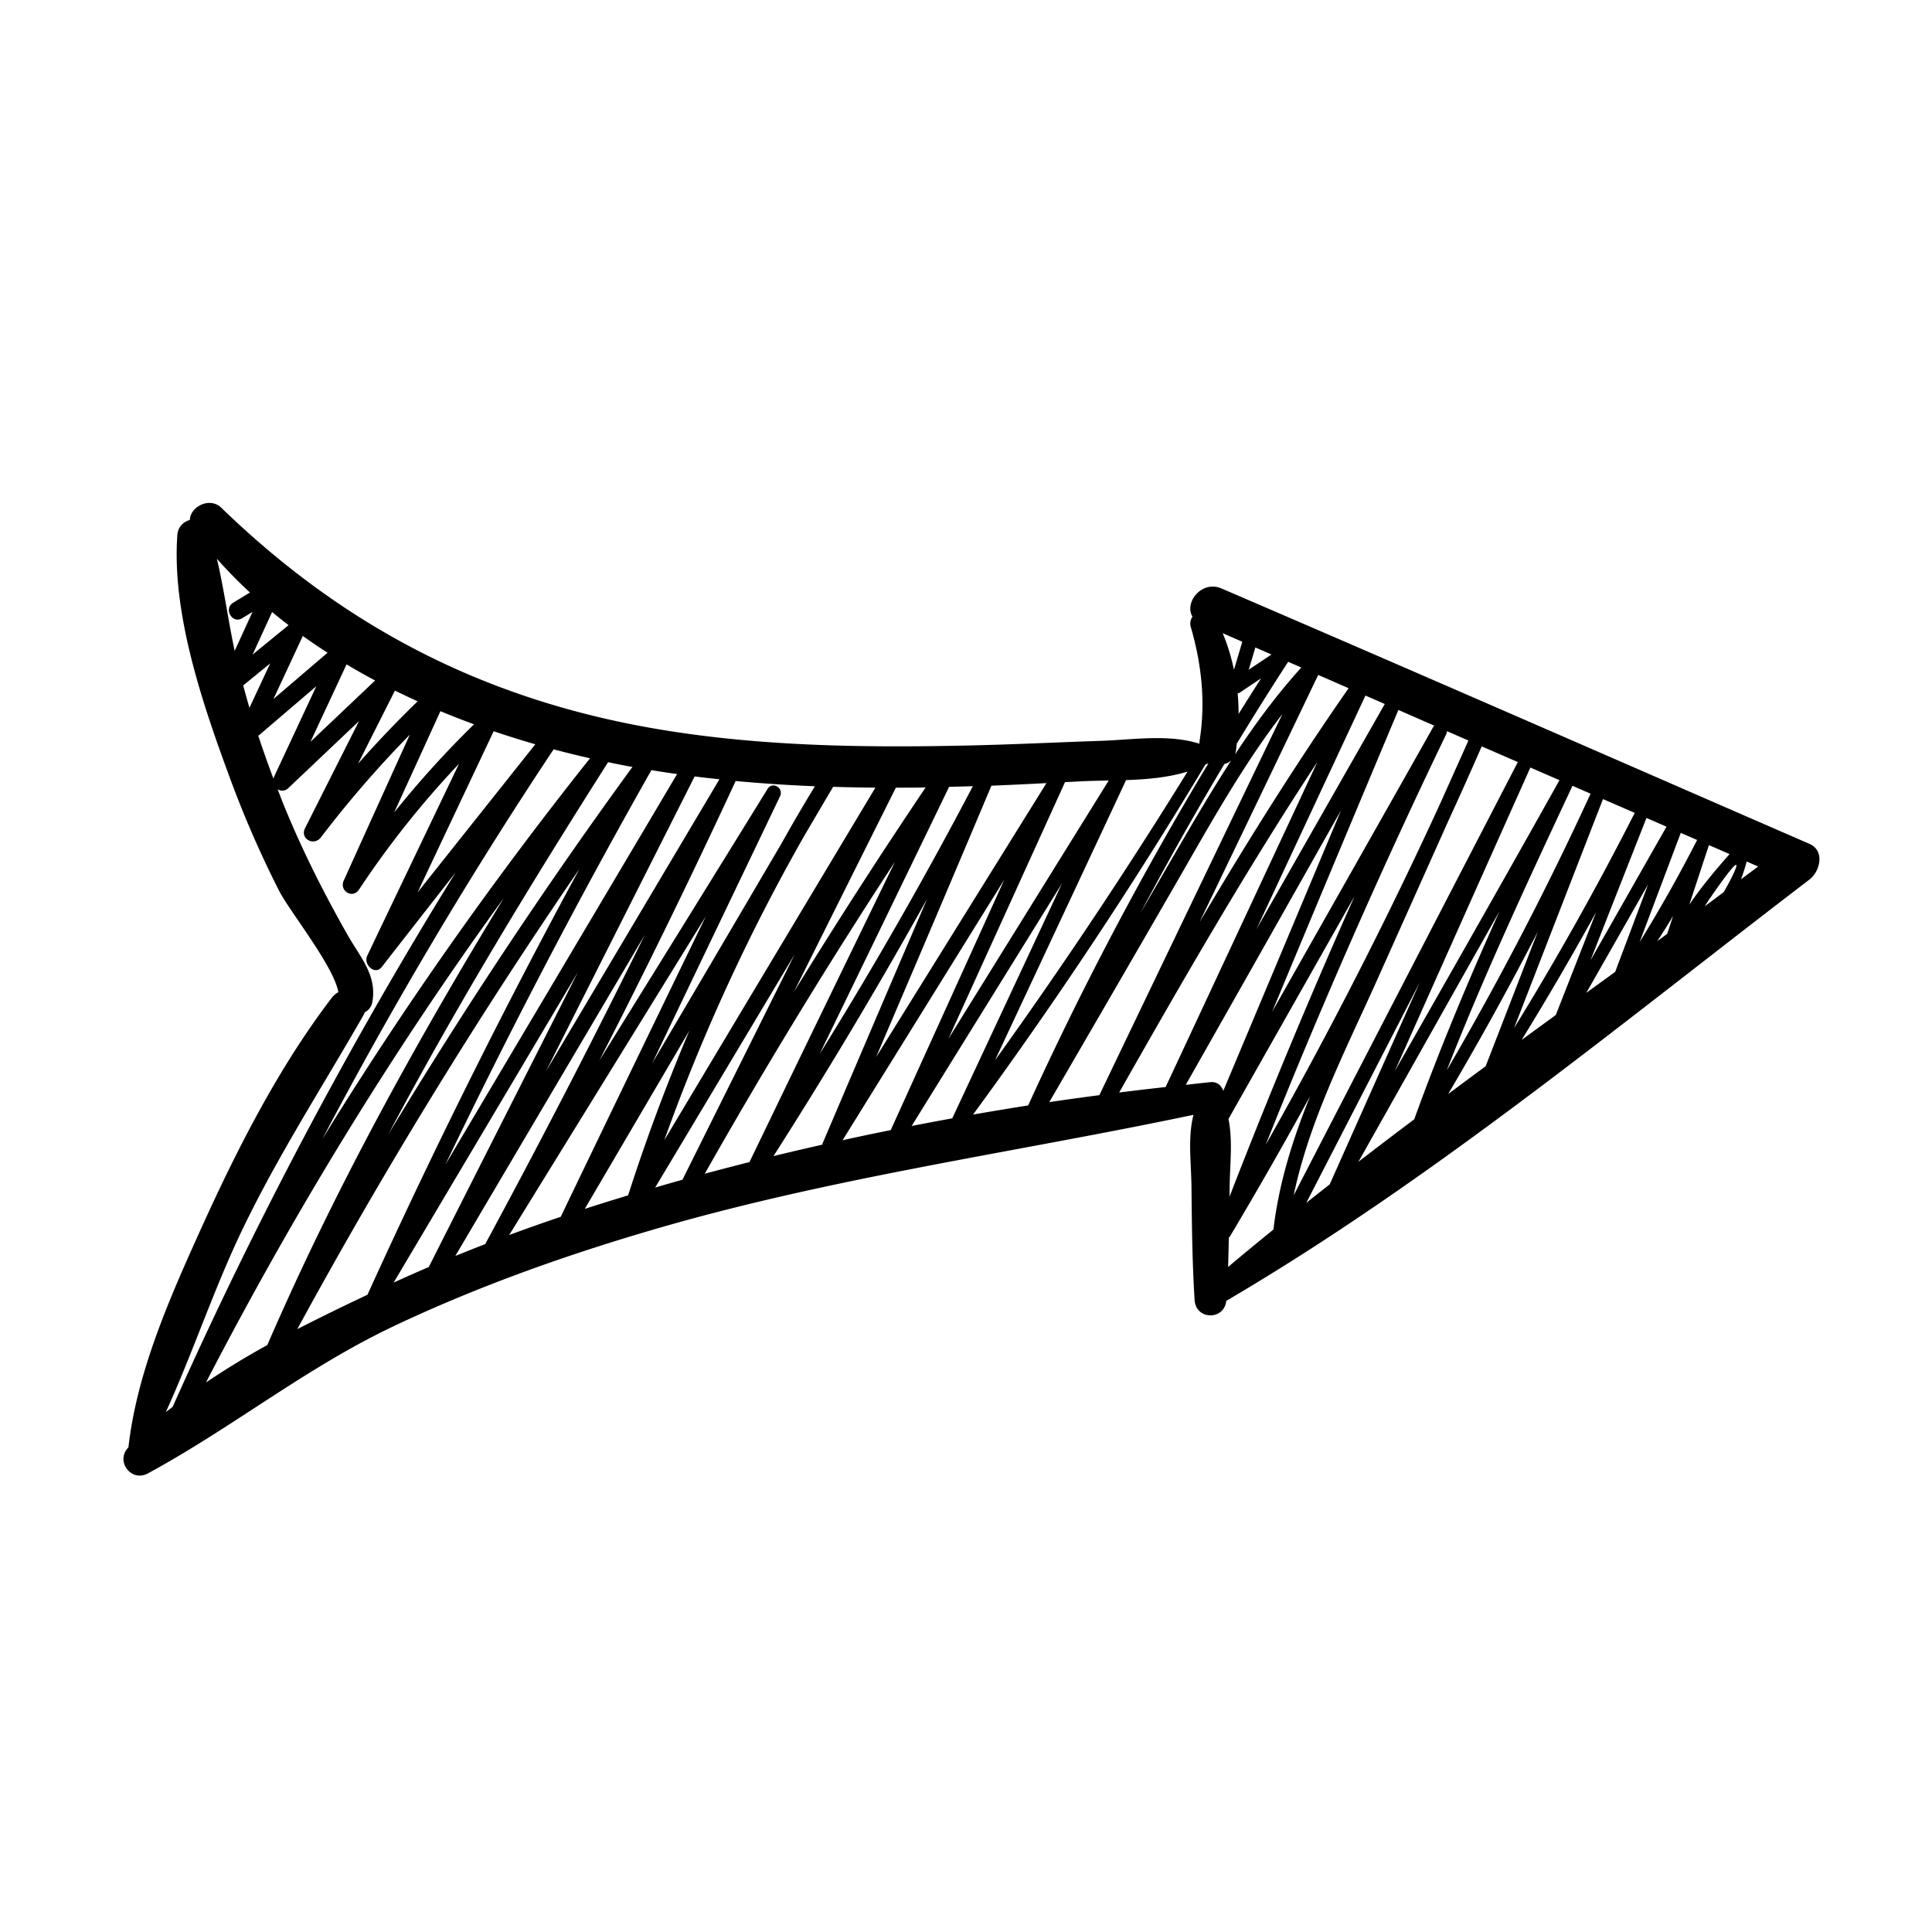 <svg xmlns="http://www.w3.org/2000/svg" viewBox="0 0 100 100"><path d="M6.626 74.937c.008-.008.017-.016.022-.025.439-3.916 2.154-7.767 3.766-11.333 1.863-4.113 4.01-8.334 6.757-11.931.101-.132.217-.226.343-.292-.234-1.35-2.542-4.207-3.075-5.262a54.321 54.321 0 0 1-2.47-5.64c-1.421-3.839-3.087-8.614-2.79-12.756a.85.85 0 0 1 .648-.782c.014-.686 1.025-1.216 1.623-.639 6.539 6.332 13.926 10.062 22.957 11.522 5.155.835 10.406.903 15.616.79 2.314-.049 4.624-.164 6.935-.242 1.711-.057 3.51-.361 5.124.147.002-.048 0-.094.008-.145.316-2.008.109-3.957-.456-5.899a.616.616 0 0 1 .09-.531c-.445-.723.472-1.904 1.5-1.46 10.158 4.367 20.287 8.804 30.426 13.216.829.361.556 1.432 0 1.856-9.772 7.468-19.544 15.565-30.178 21.801-.107 1.013-1.571 1.005-1.639-.041-.123-1.943-.142-3.892-.162-5.838-.012-1.262-.201-2.552.103-3.75-9.212 1.94-18.527 3.216-27.597 5.836-4.706 1.36-9.341 2.995-13.772 5.091-4.552 2.153-8.381 5.267-12.755 7.636-.852.461-1.677-.618-1.024-1.329zm7.53-34.629c.008-.033.012-.063.026-.095l2.191-4.693-3.003 2.566c.246.745.508 1.485.786 2.222zm-1.245-3.672l1.075-2.299c-.468.381-.933.762-1.399 1.143.106.386.211.772.324 1.156zm-.846-5.437l.872-.531a24.28 24.28 0 0 1-1.71-1.746c.367 1.565.584 3.185.919 4.766l.923-2.014c-.178.108-.357.217-.533.326-.513.311-.979-.49-.471-.801zm2.019.479l-1.009 2.202 1.862-1.522a26.742 26.742 0 0 1-.853-.68zm1.589 1.238c0 .003 0 .005-.002.007l-1.518 3.259c.934-.799 1.867-1.598 2.802-2.396-.436-.28-.863-.569-1.282-.87zm2.265 1.473l-1.867 4.005 3.344-3.171c-.5-.266-.993-.546-1.477-.834zm2.504 1.356l-1.91 3.786a58.36 58.36 0 0 1 3.085-3.231 44.644 44.644 0 0 1-1.175-.555zm2.353 1.066c-.796 1.748-1.592 3.492-2.39 5.238a50.938 50.938 0 0 1 4.131-4.559 48.564 48.564 0 0 1-1.741-.679zm2.757 1.038l-3.937 8.338c2.031-2.554 4.063-5.107 6.092-7.663a50.989 50.989 0 0 1-2.155-.675zm3.104.935a228.915 228.915 0 0 0-11.977 20.182c4.207-6.842 8.847-13.413 13.86-19.718a49.637 49.637 0 0 1-1.883-.464zm3.758.856a45.83 45.83 0 0 1-.938-.19c-4.004 6.3-7.887 12.677-11.376 19.262a262.82 262.82 0 0 1 12.636-19.017c-.107-.019-.215-.034-.322-.055zm1.302.223a340.07 340.07 0 0 0-10.668 20.425c4.002-6.739 8.004-13.48 11.998-20.223-.444-.063-.887-.13-1.33-.202zm2.238.326l-7.696 15.26c2.993-5.039 5.988-10.076 8.98-15.115a55.386 55.386 0 0 1-1.284-.145zm2.121.236v.004A400.932 400.932 0 0 1 31.018 54.9c2.907-4.684 5.813-9.369 8.708-14.062.257-.415.854-.052.648.379l-6.613 13.811c2.229-3.776 4.451-7.557 6.671-11.339a91.512 91.512 0 0 1 1.748-2.993 79.129 79.129 0 0 1-4.105-.271zm5.048.302c-.49.824-.974 1.653-1.462 2.479a99.965 99.965 0 0 0-7.278 15.812c3.639-6.085 7.28-12.169 10.927-18.25-.73-.006-1.459-.021-2.187-.041zm4.591.037c-.449.006-.896.006-1.346.007-1.76 3.522-3.516 7.044-5.274 10.566a305.391 305.391 0 0 1 6.816-10.578c-.065 0-.131.004-.196.005zm1.411-.037a8378.548 8378.548 0 0 1-6.706 13.838 219.128 219.128 0 0 0 7.937-13.873c-.411.014-.821.024-1.231.035zm2.191-.06a2550.464 2550.464 0 0 1-5.971 14.051l8.818-14.184c-.95.049-1.897.096-2.847.133zm4.488-.218c-.226.015-.453.023-.679.035L49.09 53.766c2.765-4.456 5.53-8.911 8.297-13.366-.541.011-1.074.019-1.583.049zm2.482-.072c-2.26 4.834-4.523 9.667-6.783 14.502a257.816 257.816 0 0 0 9.965-14.941c-1 .306-2.091.403-3.182.439zm.737 6.894c.595-1.025 1.186-2.051 1.782-3.074.952-1.635 1.901-3.263 2.923-4.84a.74.74 0 0 1-.354.188 171.118 171.118 0 0 0-4.351 7.726zm4.262-14.498c.261.618.449 1.251.584 1.894.144-.484.29-.966.433-1.45l-1.017-.444zm.775 3.119c.035.353.049.707.049 1.063.383-.616.773-1.229 1.163-1.843l-1.093.732a.335.335 0 0 1-.119.048zm.917-2.379c-.113.383-.228.767-.343 1.151l1.178-.787-.835-.364zm1.698.742a162.436 162.436 0 0 0-2.658 4.235c-.017.125-.027.25-.047.377a.91.91 0 0 1-.053.195c1.038-1.58 2.16-3.098 3.438-4.512l-.68-.295zm1.555.679c-2.041 4.267-4.09 8.529-6.139 12.792 2.439-4.117 4.974-8.174 7.713-12.104l-1.574-.688zm2.445 1.068l-5.643 12.096 6.644-11.659-1.001-.437zm1.705.745a5914.136 5914.136 0 0 0-6.533 15.618c2.781-4.912 5.567-9.821 8.338-14.738.014-.029.037-.045.055-.067-.619-.269-1.238-.542-1.86-.813zm-8.734 24.705l-.006.488a336.687 336.687 0 0 1 6.472-15.553c-2.174 3.844-4.353 7.687-6.527 11.532.233 1.136.073 2.346.061 3.533zm11.245-23.608a.404.404 0 0 1-.041.171 335.804 335.804 0 0 0-9.341 21.245 232.655 232.655 0 0 0 9.07-17.746c.474-1.062.952-2.122 1.426-3.184l-1.114-.486zm4.321 1.884c-2.342 5.232-4.677 10.468-7.013 15.704 2.852-5.009 5.707-10.018 8.519-15.05l-1.506-.654zm6.009 2.61c-.968 2.458-1.935 4.918-2.9 7.376l3.938-6.926-1.038-.45zm5.782 2.512l-.595-.258a9.567 9.567 0 0 1-.293.918c.295-.221.595-.438.888-.66zm-1.782 1.326c.792-1.386 1.212-2.49-.786.425-.07.103-.131.207-.201.309.33-.243.658-.49.987-.734zm.301-1.969l-1.069-.464-1.015 3.084c.624-.926 1.368-1.806 2.084-2.62zm-3.23 4.131l.308-.931c-.259.441-.536.876-.818 1.306l.51-.375zm1.55-4.861l-.845-.367c-.71 1.885-1.419 3.768-2.131 5.652a74.324 74.324 0 0 0 2.976-5.285zm-4.24 6.827l1.705-4.533a7496.197 7496.197 0 0 1-3.2 5.618l1.495-1.085zm-3.075 2.233l2.09-5.326a156.398 156.398 0 0 1-3.858 6.616c.589-.43 1.178-.861 1.768-1.29zm4.086-10.463l-1.643-.714-4.601 11.852a156.569 156.569 0 0 0 6.244-11.138zm-7.716 13.115c.901-2.322 1.799-4.645 2.7-6.967a165.96 165.96 0 0 1-4.64 8.404c.646-.48 1.29-.96 1.94-1.437zm5.431-14.108l-.937-.407c-2.277 4.867-4.548 9.728-6.507 14.727a165.99 165.99 0 0 0 7.444-14.32zM73.2 57.936c1.319-3.649 2.816-7.224 4.41-10.76-2.439 4.316-4.863 8.64-7.298 12.957.956-.738 1.92-1.468 2.888-2.197zm-4.375 3.368c1.553-3.485 3.107-6.972 4.662-10.457-1.957 3.805-3.914 7.611-5.875 11.413.403-.32.807-.638 1.213-.956zm9.738-21.859l-1.869-.813a227.735 227.735 0 0 1-1.703 3.801l-3.707 8.279c-1.627 3.632-3.504 7.253-4.324 11.159 3.861-7.479 7.734-14.952 11.603-22.426zM65.912 63.639c.288-2.417 1.005-4.687 1.902-6.907a225.059 225.059 0 0 1-4.152 7.264c-.017.025-.037.042-.058.062-.01.509-.021 1.015-.039 1.522.774-.657 1.562-1.298 2.347-1.941zm-3.257-7.627c.343-.034.568.177.663.449 2.033-4.839 4.066-9.677 6.092-14.517-2.675 4.736-5.35 9.475-8.035 14.206.427-.044.854-.097 1.28-.138zm-2.322.253c2.62-5.609 5.237-11.218 7.854-16.828-3.657 5.556-6.976 11.322-10.258 17.111.802-.101 1.602-.195 2.404-.283zm-3.43.42c3.155-6.579 6.312-13.155 9.475-19.729-2.086 2.71-3.744 5.708-5.458 8.683-2.195 3.807-4.402 7.607-6.609 11.407.863-.129 1.727-.246 2.592-.361zm-3.686.532a176.482 176.482 0 0 1 9.333-17.713c-.053.027-.109.045-.162.072A236.026 236.026 0 0 1 50.366 57.69c.95-.165 1.902-.324 2.851-.473zm-3.928.668l5.676-12.153-7.778 12.548c.701-.136 1.4-.268 2.102-.395zm-3.185.609l5.881-12.968-8.373 13.491c.83-.182 1.661-.356 2.492-.523zm-3.539.753c.006-.03.006-.059.021-.089 1.797-4.213 3.596-8.425 5.403-12.635a257.805 257.805 0 0 1-7.953 13.316c.841-.204 1.684-.401 2.529-.592zm-3.772.902c2.5-5.188 5.015-10.369 7.532-15.548a291.274 291.274 0 0 0-9.846 16.151c.77-.207 1.541-.408 2.314-.603zm-3.469.914l5.809-11.668c-2.406 4.024-4.812 8.05-7.222 12.072.47-.136.942-.274 1.413-.404zm-2.814.81a100.715 100.715 0 0 1 3.175-8.532c-1.807 3.077-3.612 6.155-5.417 9.231.747-.24 1.493-.474 2.242-.699zm-3.487 1.109a4634.728 4634.728 0 0 1 7.512-15.554c-3.397 5.498-6.788 10.998-10.18 16.497a96.82 96.82 0 0 1 2.668-.943zm-3.91 1.414a469.835 469.835 0 0 0 8.264-16.01c-3.271 5.54-6.543 11.081-9.809 16.622a88.497 88.497 0 0 1 1.545-.612zm-2.921 1.186c2.57-5.086 5.145-10.172 7.717-15.258l-9.534 16.062a86.406 86.406 0 0 1 1.817-.804zm-3.173 1.435a350.24 350.24 0 0 1 10.97-22.037 272.841 272.841 0 0 0-14.601 23.815 122.343 122.343 0 0 1 3.631-1.778zm-5.183 2.603c3.475-8.029 7.694-15.674 12.238-23.132-5.772 7.946-10.894 16.339-15.413 25.069a41.03 41.03 0 0 1 3.175-1.937zm-4.901 3.201a233.516 233.516 0 0 1 14.644-27.657c-1.274 1.628-2.548 3.254-3.817 4.885-.355.455-.97-.125-.753-.582 1.58-3.314 3.165-6.623 4.749-9.933a47.915 47.915 0 0 0-5.175 6.51c-.33.501-1.032.07-.792-.463 1.138-2.519 2.279-5.036 3.421-7.554a56.461 56.461 0 0 0-4.599 5.312c-.365.478-1.104.08-.82-.48l2.79-5.536-3.655 3.465a.438.438 0 0 1-.558.064c.119.305.232.61.357.912.932 2.277 2.037 4.466 3.25 6.604.679 1.199 1.548 2.112 1.294 3.499a.718.718 0 0 1-.392.529 1.15 1.15 0 0 1-.092.197c-2.106 3.673-4.385 7.194-6.228 11.02-1.483 3.078-2.562 6.373-3.978 9.482.114-.095.237-.182.354-.274z"/></svg>